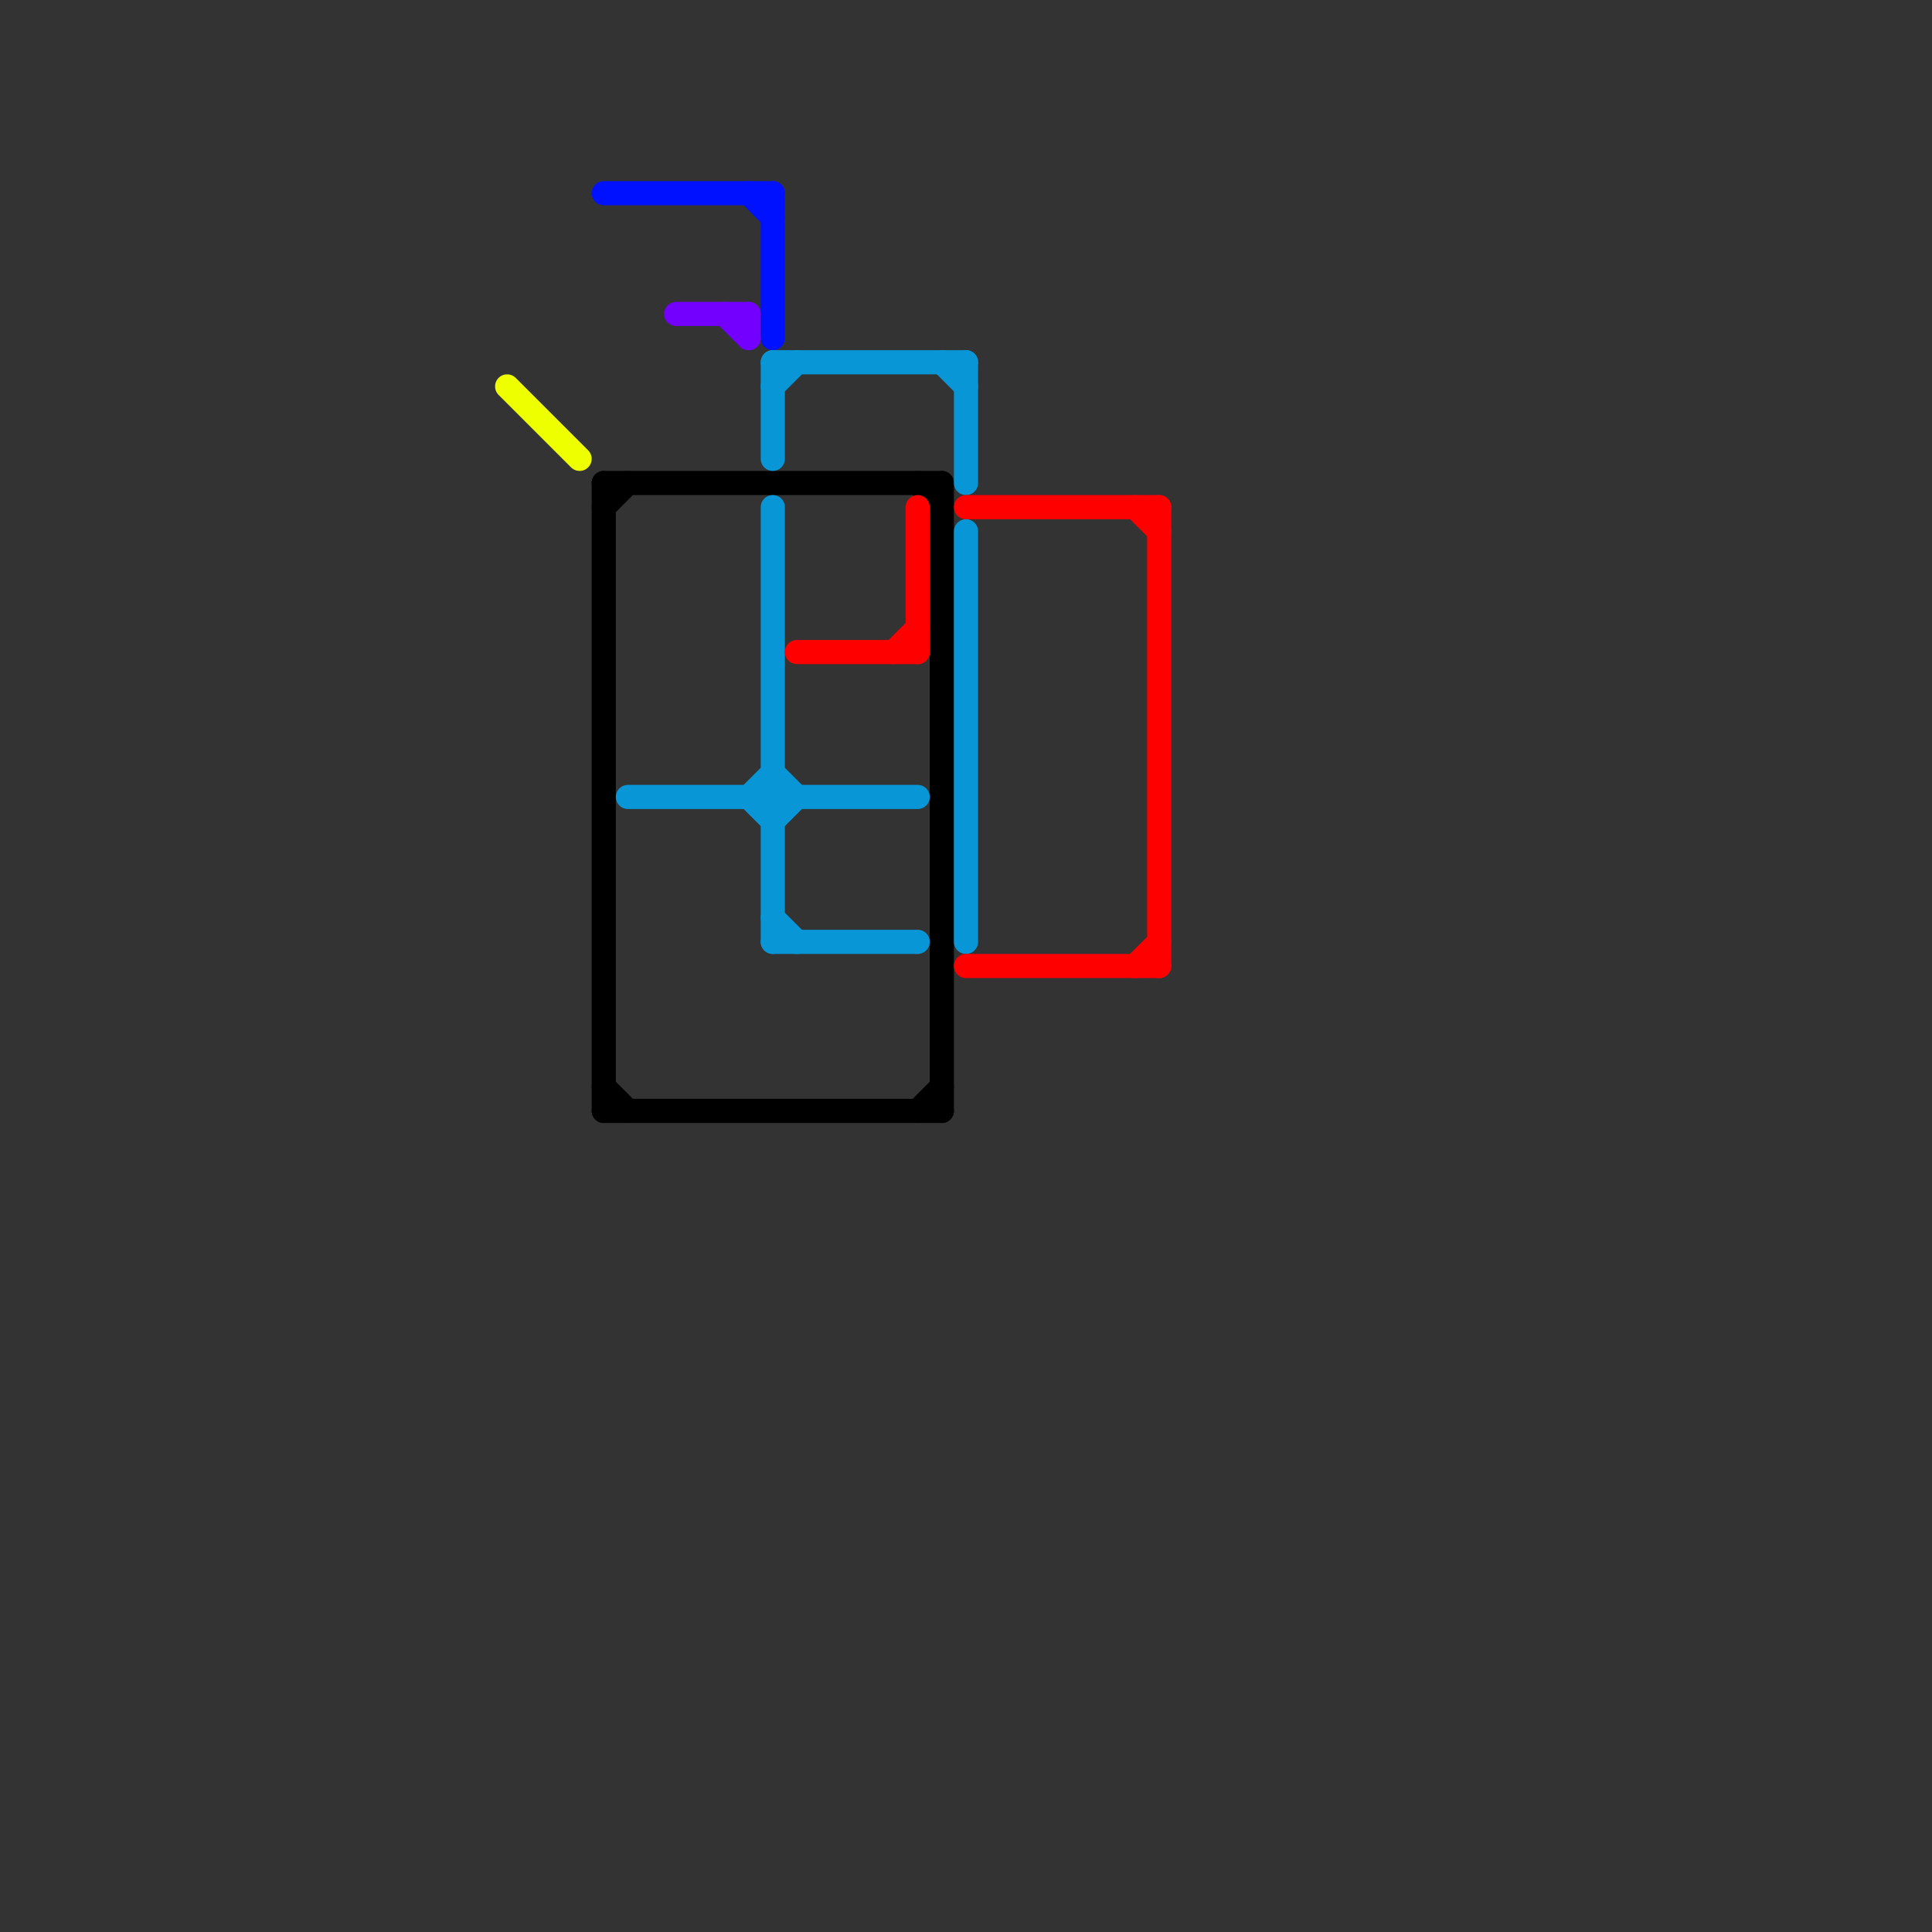 
<svg version="1.1" xmlns="http://www.w3.org/2000/svg" viewBox="0 0 80 80">
<rect x="0" y="0" width="80" height="80" fill="#333333" stroke="none"/>
<style>text { font: 1px Helvetica; font-weight: 600; white-space: pre; dominant-baseline: central; } line { stroke-width: 1; fill: none; stroke-linecap: round; stroke-linejoin: round; } .c0 { stroke: #eeff00 } .c1 { stroke: #000000 } .c2 { stroke: #0011ff } .c3 { stroke: #0896d7 } .c4 { stroke: #7300ff } .c5 { stroke: #ff0000 }</style><defs><g id="wm-xf"><circle r="1.2" fill="#000"/><circle r="0.9" fill="#fff"/><circle r="0.6" fill="#000"/><circle r="0.3" fill="#fff"/></g><g id="wm"><circle r="0.6" fill="#000"/><circle r="0.3" fill="#fff"/></g></defs><line class="c0" x1="21" y1="16" x2="24" y2="19"/><line class="c1" x1="38" y1="20" x2="39" y2="21"/><line class="c1" x1="25" y1="45" x2="26" y2="46"/><line class="c1" x1="39" y1="20" x2="39" y2="46"/><line class="c1" x1="25" y1="20" x2="39" y2="20"/><line class="c1" x1="25" y1="20" x2="25" y2="46"/><line class="c1" x1="25" y1="46" x2="39" y2="46"/><line class="c1" x1="25" y1="21" x2="26" y2="20"/><line class="c1" x1="38" y1="46" x2="39" y2="45"/><line class="c2" x1="32" y1="8" x2="32" y2="14"/><line class="c2" x1="31" y1="8" x2="32" y2="9"/><line class="c2" x1="25" y1="8" x2="32" y2="8"/><line class="c3" x1="32" y1="32" x2="33" y2="33"/><line class="c3" x1="31" y1="33" x2="32" y2="32"/><line class="c3" x1="40" y1="15" x2="40" y2="20"/><line class="c3" x1="32" y1="15" x2="40" y2="15"/><line class="c3" x1="32" y1="38" x2="33" y2="39"/><line class="c3" x1="32" y1="21" x2="32" y2="39"/><line class="c3" x1="39" y1="15" x2="40" y2="16"/><line class="c3" x1="26" y1="33" x2="38" y2="33"/><line class="c3" x1="31" y1="33" x2="32" y2="34"/><line class="c3" x1="32" y1="15" x2="32" y2="19"/><line class="c3" x1="32" y1="16" x2="33" y2="15"/><line class="c3" x1="40" y1="22" x2="40" y2="39"/><line class="c3" x1="32" y1="34" x2="33" y2="33"/><line class="c3" x1="32" y1="39" x2="38" y2="39"/><line class="c4" x1="31" y1="13" x2="31" y2="14"/><line class="c4" x1="30" y1="13" x2="31" y2="14"/><line class="c4" x1="28" y1="13" x2="31" y2="13"/><line class="c5" x1="40" y1="21" x2="48" y2="21"/><line class="c5" x1="47" y1="21" x2="48" y2="22"/><line class="c5" x1="33" y1="27" x2="38" y2="27"/><line class="c5" x1="40" y1="40" x2="48" y2="40"/><line class="c5" x1="48" y1="21" x2="48" y2="40"/><line class="c5" x1="47" y1="40" x2="48" y2="39"/><line class="c5" x1="37" y1="27" x2="38" y2="26"/><line class="c5" x1="38" y1="21" x2="38" y2="27"/>
</svg>
